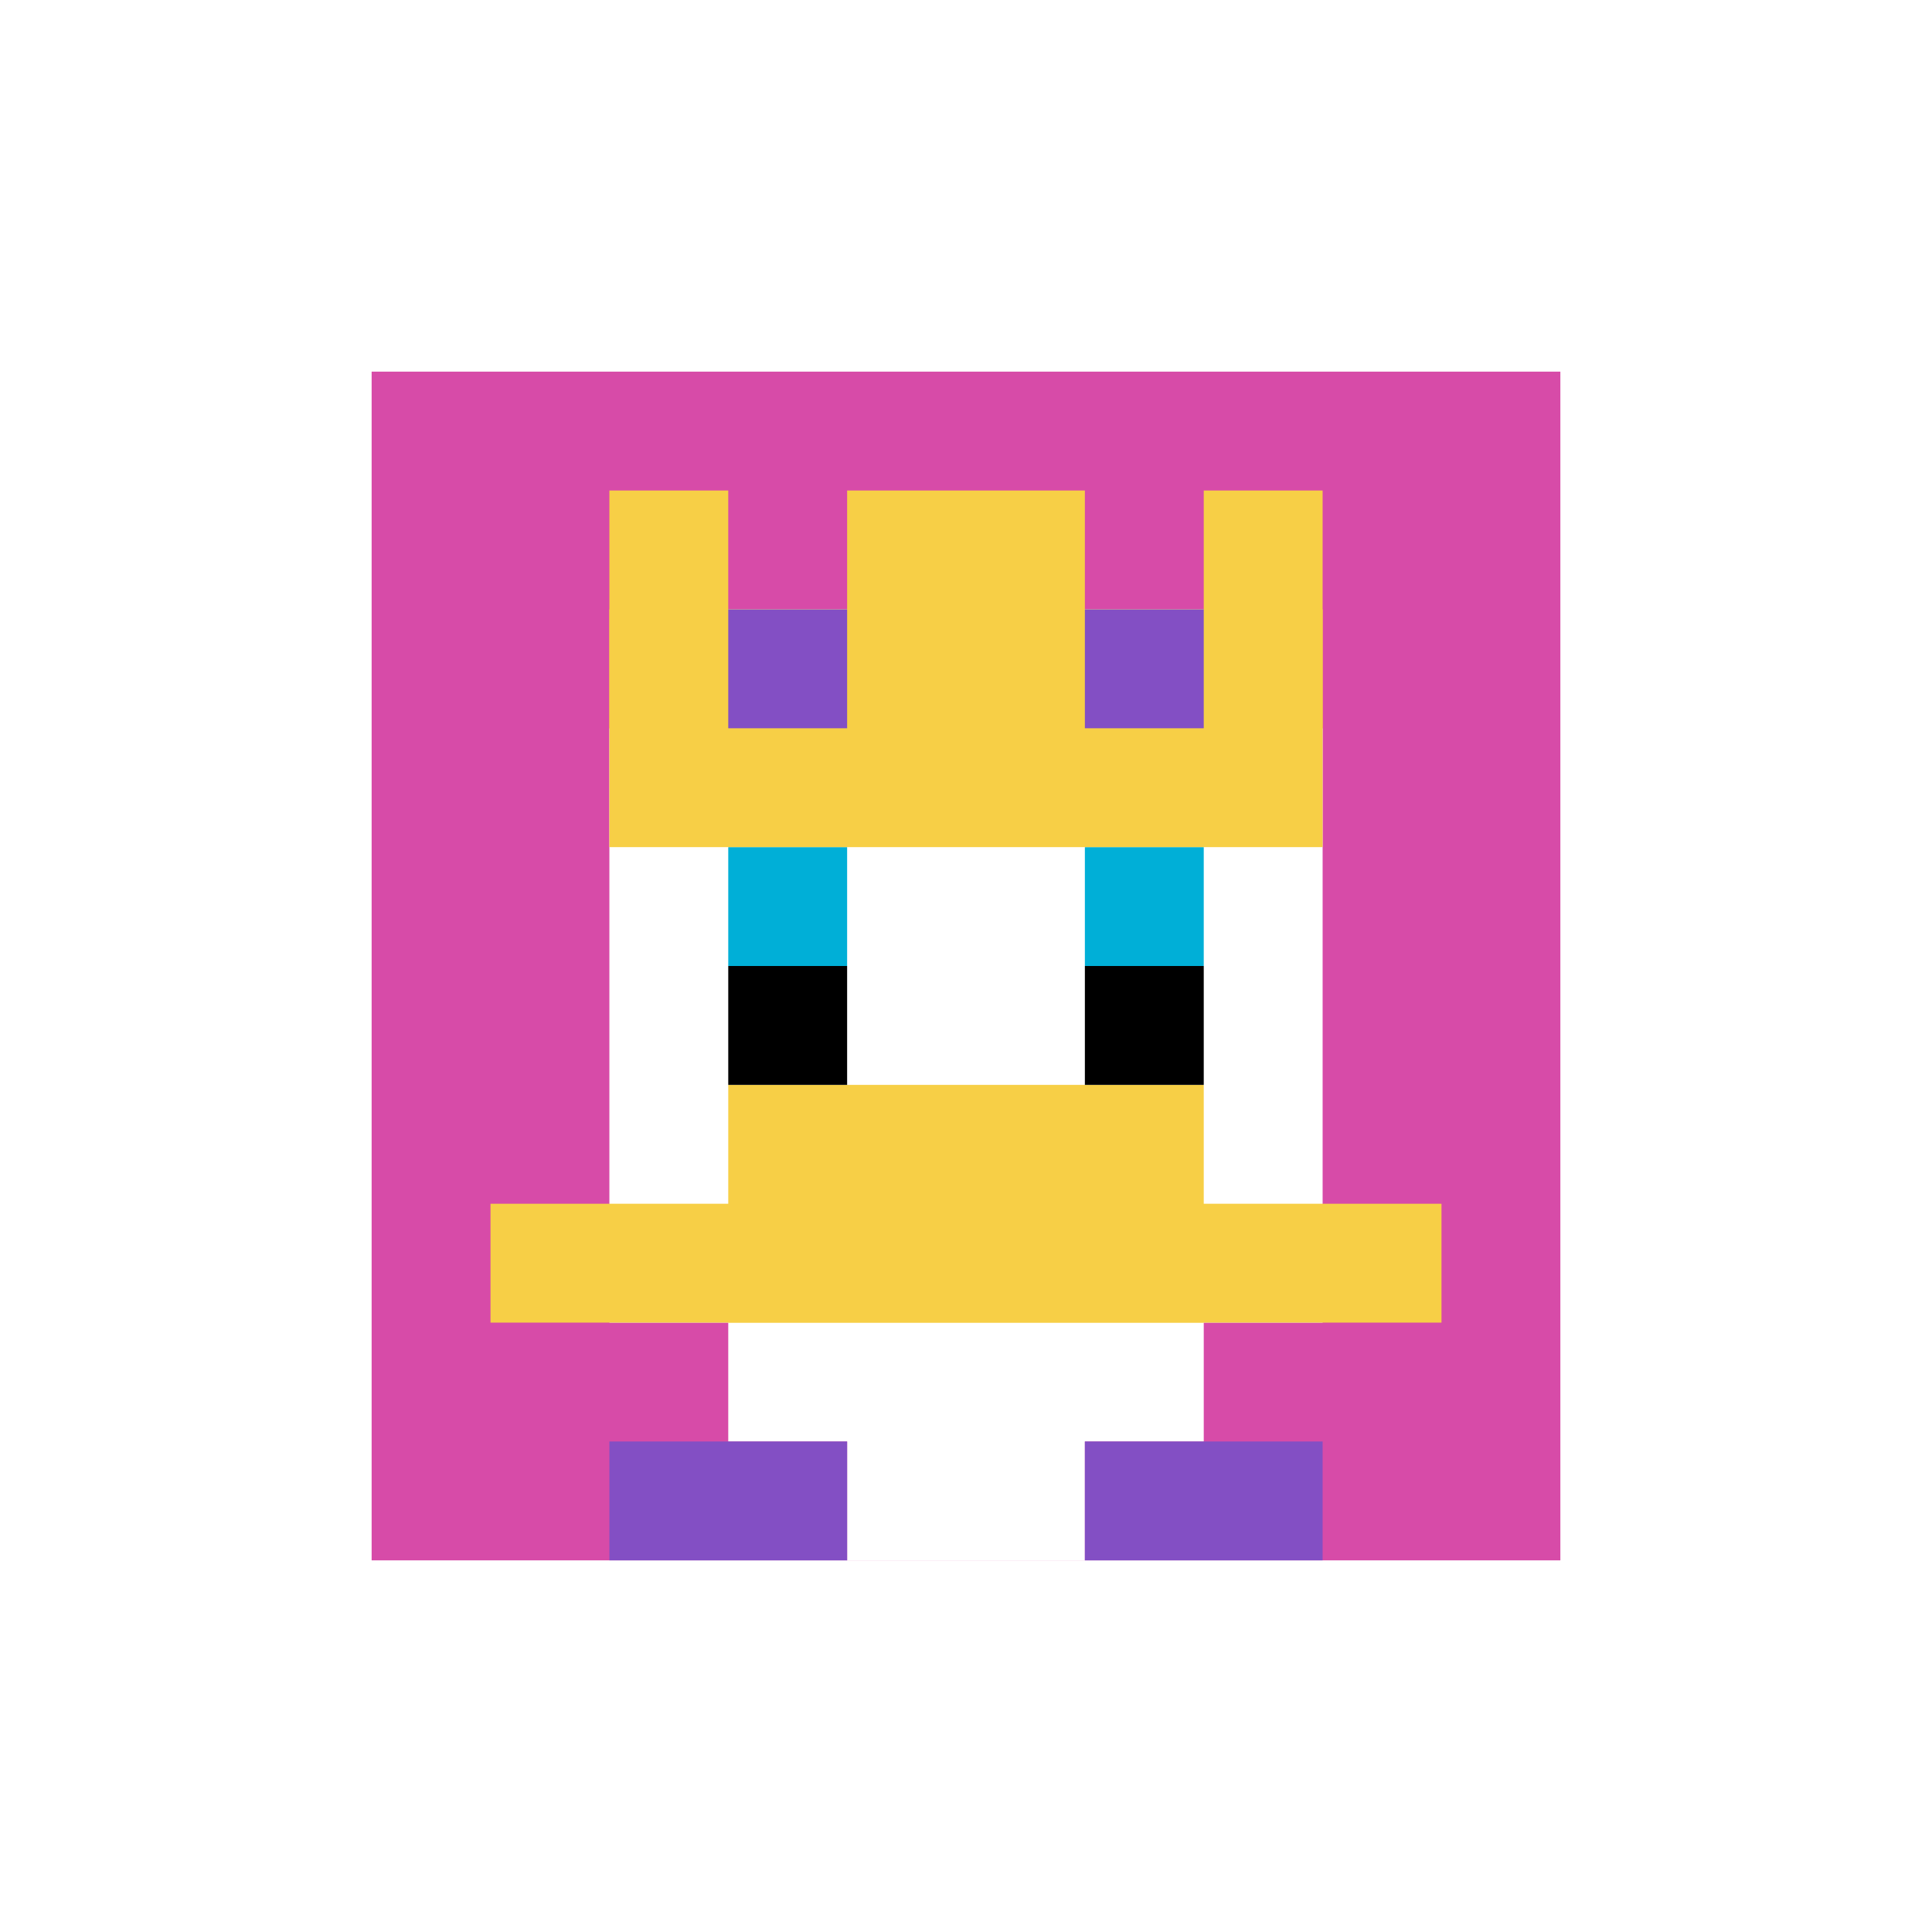 <svg xmlns="http://www.w3.org/2000/svg" version="1.1" width="759" height="759"><title>'goose-pfp-953651' by Dmitri Cherniak</title><desc>seed=953651
backgroundColor=#ffffff
padding=30
innerPadding=146
timeout=5000
dimension=1
border=false
Save=function(){return n.handleSave()}
frame=208

Rendered at Sun Sep 15 2024 15:45:28 GMT+0900 (日本標準時)
Generated in &lt;1ms
</desc><defs></defs><rect width="100%" height="100%" fill="#ffffff"></rect><g><g id="0-0"><rect x="146" y="146" height="467" width="467" fill="#D74BA8"></rect><g><rect id="146-146-3-2-4-7" x="286.1" y="239.4" width="186.8" height="326.9" fill="#ffffff"></rect><rect id="146-146-2-3-6-5" x="239.4" y="286.1" width="280.2" height="233.5" fill="#ffffff"></rect><rect id="146-146-4-8-2-2" x="332.8" y="519.6" width="93.4" height="93.4" fill="#ffffff"></rect><rect id="146-146-1-7-8-1" x="192.7" y="472.9" width="373.6" height="46.7" fill="#F7CF46"></rect><rect id="146-146-3-6-4-2" x="286.1" y="426.2" width="186.8" height="93.4" fill="#F7CF46"></rect><rect id="146-146-3-4-1-1" x="286.1" y="332.8" width="46.7" height="46.7" fill="#00AFD7"></rect><rect id="146-146-6-4-1-1" x="426.2" y="332.8" width="46.7" height="46.7" fill="#00AFD7"></rect><rect id="146-146-3-5-1-1" x="286.1" y="379.5" width="46.7" height="46.7" fill="#000000"></rect><rect id="146-146-6-5-1-1" x="426.2" y="379.5" width="46.7" height="46.7" fill="#000000"></rect><rect id="146-146-2-1-1-2" x="239.4" y="192.7" width="46.7" height="93.4" fill="#F7CF46"></rect><rect id="146-146-4-1-2-2" x="332.8" y="192.7" width="93.4" height="93.4" fill="#F7CF46"></rect><rect id="146-146-7-1-1-2" x="472.9" y="192.7" width="46.7" height="93.4" fill="#F7CF46"></rect><rect id="146-146-2-2-6-2" x="239.4" y="239.4" width="280.2" height="93.4" fill="#F7CF46"></rect><rect id="146-146-3-2-1-1" x="286.1" y="239.4" width="46.7" height="46.7" fill="#834FC4"></rect><rect id="146-146-6-2-1-1" x="426.2" y="239.4" width="46.7" height="46.7" fill="#834FC4"></rect><rect id="146-146-2-9-2-1" x="239.4" y="566.3" width="93.4" height="46.7" fill="#834FC4"></rect><rect id="146-146-6-9-2-1" x="426.2" y="566.3" width="93.4" height="46.7" fill="#834FC4"></rect></g><rect x="146" y="146" stroke="white" stroke-width="0" height="467" width="467" fill="none"></rect></g></g></svg>